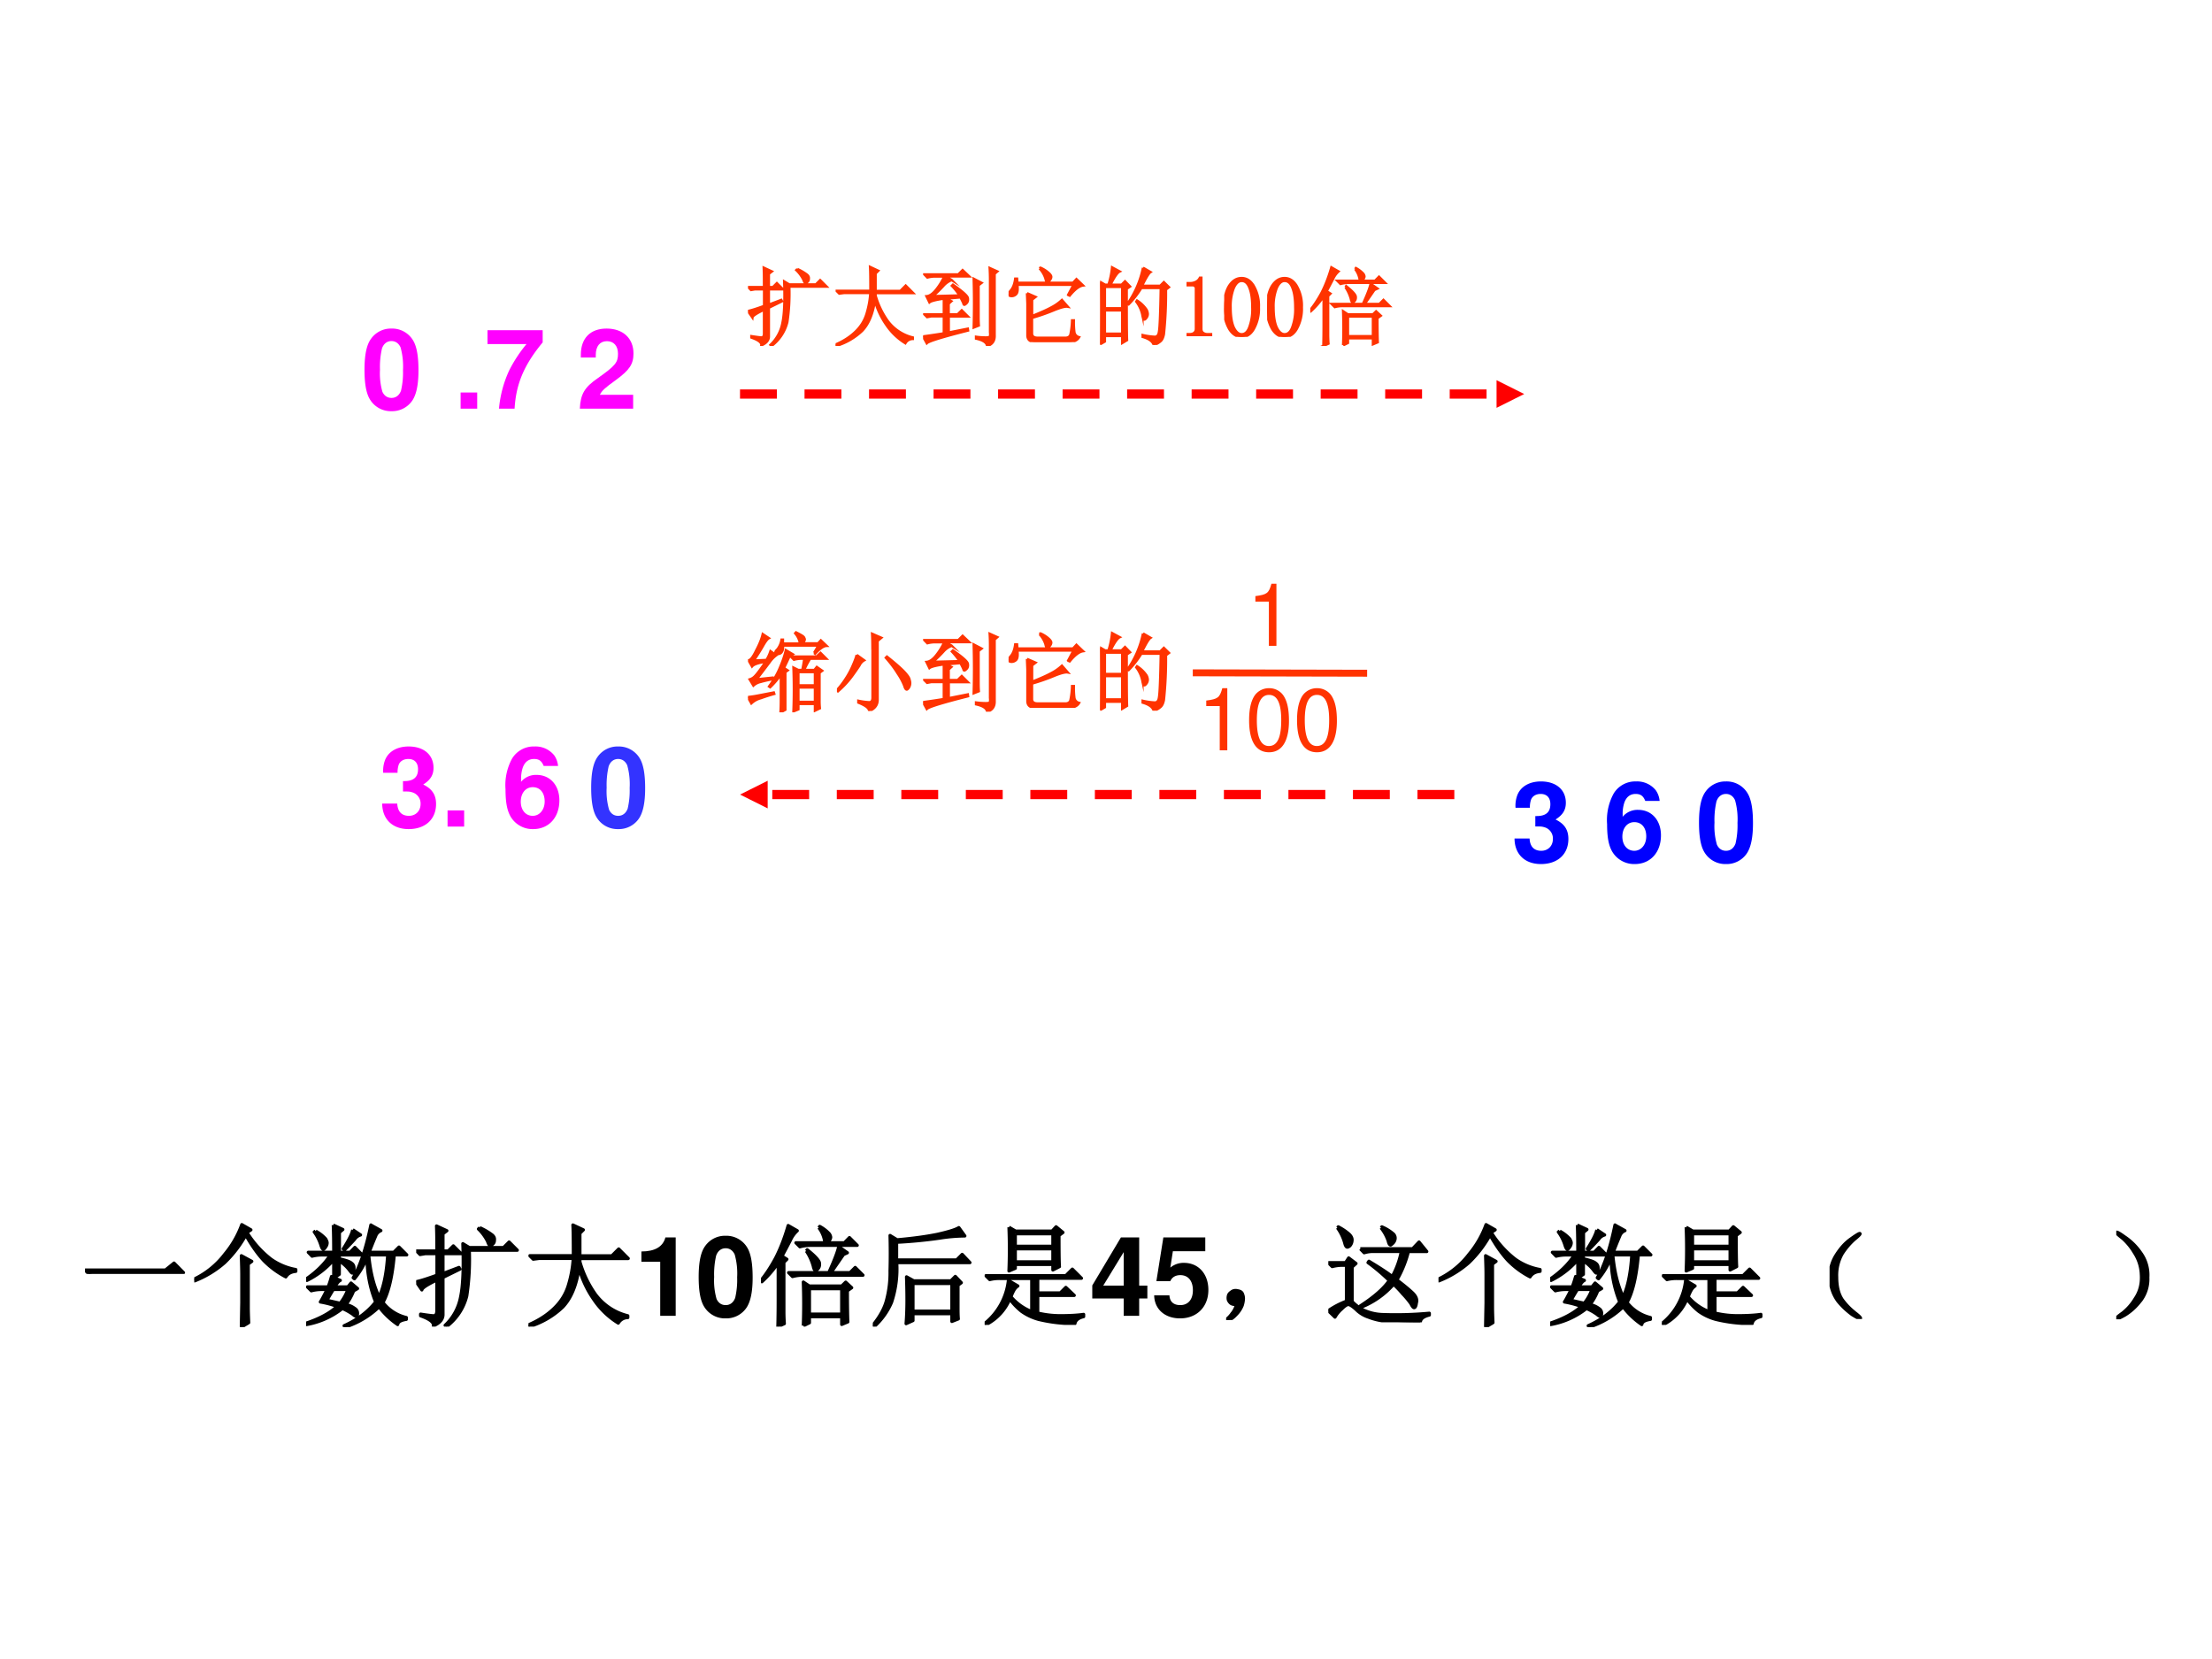 <svg xmlns="http://www.w3.org/2000/svg" xmlns:xlink="http://www.w3.org/1999/xlink" width="960" height="720" viewBox="0 0 720 540"><rect x="0" y="0" width="720" height="540" fill="#333333" stroke="none"/><g data-name="P"><clipPath id="a"><path fill-rule="evenodd" d="M0 540h720V0H0Z"/></clipPath><g clip-path="url(#a)"><path fill="#fff" fill-rule="evenodd" d="M0 540h720V0H0Z"/></g></g><g data-name="P"><symbol id="b"><path d="M.188.34C.242.34.245.34.27.333A.105.105 0 0 0 .347.227C.347.164.303.12.242.12.176.12.14.158.136.231H0C.001.089.093 0 .239 0 .39 0 .487.089.487.227.487.31.451.364.371.403c.065.041.093.086.093.151 0 .118-.088.193-.225.193C.136.747.057.702.026.625A.275.275 0 0 1 .009.509h.13A.21.21 0 0 0 .15.584c.013.031.045.05.086.05C.292.634.324.6.324.541.324.469.283.434.2.434H.188V.34Z"/></symbol><symbol id="c"><path d="M.15.146H0V0h.15v.146Z"/></symbol><symbol id="d"><path d="M-2147483500-2147483500Z"/></symbol><symbol id="e"><path d="M.475.571a.2.2 0 0 1-.034.095.216.216 0 0 1-.179.081.228.228 0 0 1-.203-.11A.5.5 0 0 1 0 .36C0 .238.015.162.051.105A.23.23 0 0 1 .25 0c.141 0 .237.105.237.26 0 .136-.084.23-.206.23A.175.175 0 0 1 .14.427l.001.015a.32.32 0 0 0 .015.114c.019.052.053.078.102.078.045 0 .069-.018.087-.063h.13M.246.379C.312.379.354.329.354.25.354.175.308.12.246.12.182.12.138.172.138.248c0 .077.044.131.108.131Z"/></symbol><use xlink:href="#b" fill="#f0f" transform="matrix(36 0 0 -36 124.404 269.868)"/><use xlink:href="#c" fill="#f0f" transform="matrix(36 0 0 -36 145.68 269.04)"/><use xlink:href="#d" fill="#f0f" transform="matrix(36 0 0 -36 77309400000 -77309400000)"/><use xlink:href="#e" fill="#f0f" transform="matrix(36 0 0 -36 164.544 269.868)"/><use xlink:href="#d" fill="#f0f" transform="matrix(36 0 0 -36 77309400000 -77309400000)"/></g><g data-name="P"><symbol id="f"><path d="M.244.747A.22.22 0 0 1 .06.656C.019.601 0 .511 0 .373 0 .247.016.159.05.105A.22.22 0 0 1 .244 0a.22.22 0 0 1 .184.09c.04.055.06.146.06.279 0 .13-.016.218-.05.273a.22.22 0 0 1-.194.105m0-.113C.28.634.309.614.326.577A.635.635 0 0 0 .348.372.717.717 0 0 0 .33.185C.314.143.284.12.244.12.207.12.179.139.162.175A.604.604 0 0 0 .14.374a.75.75 0 0 0 .018.193C.173.61.204.634.244.634Z"/></symbol><symbol id="g"><path d="M.499.709H0V.584h.353A1.262 1.262 0 0 1 .197.347 1.04 1.04 0 0 1 .104 0h.141c.013.224.086.396.254.599v.11Z"/></symbol><symbol id="h"><path d="M.482.125H.181C.2.163.222.184.326.259c.123.09.159.143.159.24C.485.636.39.724.242.724.095.724.009.637.009.487V.462h.135v.023c0 .079.037.125.101.125.062 0 .1-.043.1-.114C.345.417.321.388.163.276.043.194.006.132 0 0h.482v.125Z"/></symbol><use xlink:href="#f" fill="#f0f" transform="matrix(36 0 0 -36 118.644 133.838)"/><use xlink:href="#d" fill="#f0f" transform="matrix(36 0 0 -36 77309400000 -77309400000)"/><use xlink:href="#c" fill="#f0f" transform="matrix(36 0 0 -36 149.928 133.01)"/><use xlink:href="#g" fill="#f0f" transform="matrix(36 0 0 -36 158.676 133.01)"/><use xlink:href="#d" fill="#f0f" transform="matrix(36 0 0 -36 77309400000 -77309400000)"/><use xlink:href="#h" fill="#f0f" transform="matrix(36 0 0 -36 188.736 133.01)"/><use xlink:href="#d" fill="#f0f" transform="matrix(36 0 0 -36 77309400000 -77309400000)"/></g><path fill="red" d="M240.87 126.75h12v3h-12Zm21 0h12v3h-12Zm21 0h12v3h-12Zm21 0h12v3h-12Zm21 0h12v3h-12Zm21 0h12v3h-12Zm21 0h12v3h-12Zm21 0h12v3h-12Zm21 0h12v3h-12Zm21 0h12v3h-12Zm21 0h12v3h-12Zm21 0h12v3h-12Zm15.25-3 9 4.5-9 4.5Z" data-name="P"/><g fill="#00f" data-name="P"><use xlink:href="#b" transform="matrix(36 0 0 -36 492.974 281.248)"/><use xlink:href="#d" transform="matrix(36 0 0 -36 77309400000 -77309400000)"/><use xlink:href="#e" transform="matrix(36 0 0 -36 523.106 281.248)"/><use xlink:href="#d" transform="matrix(36 0 0 -36 77309400000 -77309400000)"/><use xlink:href="#f" transform="matrix(36 0 0 -36 553.022 281.248)"/><use xlink:href="#d" transform="matrix(36 0 0 -36 77309400000 -77309400000)"/></g><path fill="red" d="M473.38 257.12h-12v3h12Zm-21 0h-12v3h12Zm-21 0h-12v3h12Zm-21 0h-12v3h12Zm-21 0h-12v3h12Zm-21 0h-12v3h12Zm-21 0h-12v3h12Zm-21 0h-12v3h12Zm-21 0h-12v3h12Zm-21 0h-12v3h12Zm-21 0h-12v3h12Zm-13.5-2.99-9 4.5 9 4.5Z" data-name="P"/><g data-name="P"><symbol id="i"><path d="M.574.895A.566.566 0 0 0 .688.828C.703.815.71.8.707.781.707.766.702.754.691.746.684.738.677.734.671.734.662.734.653.746.646.77a.413.413 0 0 1-.083.113l.012.012M.48.715h.31l.05.05.074-.074H.48A2.203 2.203 0 0 0 .457.277.496.496 0 0 0 .273 0L.262.012a.47.47 0 0 1 .14.258c.021.098.028.259.02.48L.48.715M0 .406c.04.008.102.028.188.059V.66H.082L.035.652.004.684h.183c0 .086 0 .161-.003.226L.277.867.242.84V.684H.29L.336.73l.07-.07H.242V.48l.145.055L.395.52.242.445v-.34C.24.064.211.031.156.008.161.039.122.069.04.098v.015C.104.103.145.098.16.098.178.1.187.116.187.145v.277C.1.38.053.35.051.332L0 .406Z"/></symbol><symbol id="j"><path d="M.406.64C.406.78.405.872.402.919L.496.875.465.844V.64h.289l.062.062.086-.086H.465V.586a.97.97 0 0 1 .14-.293.517.517 0 0 1 .293-.195V.082a.1.1 0 0 1-.086-.05.727.727 0 0 0-.222.214.914.914 0 0 0-.133.285C.434.372.384.254.309.176A.753.753 0 0 0 .004 0L0 .016c.091.039.168.088.23.148.063.06.106.129.13.207C.384.45.4.531.405.617H.098L.043.61.012.641h.394Z"/></symbol><symbol id="k"><path d="M.242.367v.184C.148.538.092.523.074.508L.04.578c.037.003.074.029.113.078.04.05.07.1.094.153H.145A.355.355 0 0 1 .05.797L.016.832H.41l.05.05L.536.81H.262l.07-.043a.247.247 0 0 1-.098-.07 1.742 1.742 0 0 0-.12-.118l.312.008a.811.811 0 0 1-.09.113l.012.012C.457.635.514.585.52.559.525.533.52.513.508.5.495.487.486.48.48.48.475.48.471.486.47.496a.872.872 0 0 1-.035.07A39.32 39.32 0 0 1 .266.551L.328.52.297.492V.367h.105L.45.414l.07-.07H.298V.156L.52.2.523.18C.227.105.066.056.043.032L0 .11c.044.006.125.017.242.036v.199H.094L.047.336.016.367h.226m.403.34V.344c0-.026 0-.061.003-.106L.59.215a9.627 9.627 0 0 1 0 .566L.68.734.645.707M.617.086v.02a.83.83 0 0 1 .11-.008c.018 0 .032.001.043.004C.78.107.784.126.78.16v.613c0 .04-.001.084-.004.133L.863.867.832.84V.125C.835.06.806.018.746 0 .741.04.698.068.617.086Z"/></symbol><symbol id="l"><path d="M.215.569.313.526.273.495V.303c.1.04.175.073.227.102A.54.54 0 0 1 .621.49L.688.413C.66.418.609.405.53.373a2.3 2.3 0 0 0-.258-.09V.105C.271.068.293.05.34.05h.32C.691.05.71.061.72.085a.936.936 0 0 1 .02.168h.019A.93.93 0 0 1 .766.112.073.073 0 0 1 .82.057C.797.018.753 0 .688.003H.32C.253 0 .22.026.22.08v.367C.219.479.217.52.215.569m.144.29.012.007A.352.352 0 0 0 .473.799C.488.784.496.771.496.76.496.747.49.733.476.717.467.704.459.697.454.697c-.01 0-.018.014-.023.04a.31.31 0 0 1-.07.121M.694.55l.063.118H.102C.109.609.104.573.086.557a.073.073 0 0 0-.059-.02C.01.54 0 .548 0 .558c0 .008.008.021.023.04.03.033.047.08.055.14h.02L.102.69H.75l.04.043L.866.66C.823.654.771.615.711.542L.695.549Z"/></symbol><symbol id="m"><path d="M.055.676v-.25h.203v.25H.055m0-.274V.13h.203v.273H.055m.254.25c0-.304 0-.504.004-.597L.258.023v.082H.055V.04L0 .008a17.08 17.08 0 0 1 0 .726L.059.7h.039A.98.98 0 0 1 .14.902L.227.855C.2.842.165.79.12.7H.25l.04.04.058-.06-.04-.027M.5.898l.086-.05C.566.835.533.78.488.688H.7L.742.73.801.672.766.645a4.532 4.532 0 0 0-.024-.52C.734.085.722.059.703.043A.213.213 0 0 0 .625 0C.612.042.569.073.496.094v.02a.82.82 0 0 1 .14-.02c.03 0 .046.022.051.066.008.044.015.212.02.504H.48A1.06 1.06 0 0 0 .332.473L.32.48A1.113 1.113 0 0 1 .5.898M.43.516A.375.375 0 0 0 .54.41.12.12 0 0 0 .554.363.073.073 0 0 0 .539.316C.53.303.521.296.516.296c-.01 0-.019.02-.024.056a.383.383 0 0 1-.07.152L.43.516Z"/></symbol><use xlink:href="#i" fill="#f30" transform="matrix(27.96 0 0 -27.96 243.472 112.6)"/><use xlink:href="#j" fill="#f30" transform="matrix(27.96 0 0 -27.96 271.984 112.6)"/><use xlink:href="#k" fill="#f30" transform="matrix(27.96 0 0 -27.96 300.464 112.6)"/><use xlink:href="#l" fill="#f30" transform="matrix(27.96 0 0 -27.96 328.29 111.363)"/><use xlink:href="#m" fill="#f30" transform="matrix(27.96 0 0 -27.96 358.081 112.273)"/><use xlink:href="#i" fill="none" stroke="#f30" stroke-miterlimit="10" stroke-width=".029" transform="matrix(27.96 0 0 -27.96 243.472 112.6)"/><use xlink:href="#j" fill="none" stroke="#f30" stroke-miterlimit="10" stroke-width=".029" transform="matrix(27.96 0 0 -27.96 271.984 112.6)"/><use xlink:href="#k" fill="none" stroke="#f30" stroke-miterlimit="10" stroke-width=".029" transform="matrix(27.96 0 0 -27.96 300.464 112.6)"/><use xlink:href="#l" fill="none" stroke="#f30" stroke-miterlimit="10" stroke-width=".029" transform="matrix(27.96 0 0 -27.96 328.29 111.363)"/><use xlink:href="#m" fill="none" stroke="#f30" stroke-miterlimit="10" stroke-width=".029" transform="matrix(27.96 0 0 -27.96 358.081 112.273)"/></g><g data-name="P"><symbol id="n"><path d="M.172.68V.086c0-.02.006-.037.02-.047A.085.085 0 0 1 .245.023h.04V0H0v.023h.035C.061.023.08.03.09.04c.013.01.02.026.02.047v.473c0 .01-.005.018-.012.023C.092.59.083.594.07.594H0v.023h.035A.15.15 0 0 1 .11.633C.13.643.146.659.156.68h.016Z"/></symbol><symbol id="o"><path d="M.203.652C.167.652.135.624.11.566A.577.577 0 0 1 .074.344c0-.1.012-.176.035-.23C.135.058.167.03.203.03c.04 0 .07.028.09.082a.603.603 0 0 1 .035.23c0 .094-.01.169-.031.223C.276.624.245.652.203.652m0-.652C.146 0 .098.03.06.09A.464.464 0 0 0 0 .344C0 .445.018.527.055.59c.039.062.088.094.148.094.057 0 .104-.03.14-.09a.455.455 0 0 0 .06-.25.476.476 0 0 0-.06-.254C.308.03.26 0 .204 0Z"/></symbol><use xlink:href="#n" fill="#f30" transform="matrix(27.96 0 0 -27.96 386.207 109.433)"/><use xlink:href="#o" fill="#f30" transform="matrix(27.96 0 0 -27.96 398.47 109.652)"/><use xlink:href="#o" fill="#f30" transform="matrix(27.96 0 0 -27.96 412.45 109.652)"/><use xlink:href="#n" fill="none" stroke="#f30" stroke-miterlimit="10" stroke-width=".029" transform="matrix(27.96 0 0 -27.96 386.207 109.433)"/><use xlink:href="#o" fill="none" stroke="#f30" stroke-miterlimit="10" stroke-width=".029" transform="matrix(27.96 0 0 -27.96 398.47 109.652)"/><use xlink:href="#o" fill="none" stroke="#f30" stroke-miterlimit="10" stroke-width=".029" transform="matrix(27.96 0 0 -27.96 412.45 109.652)"/></g><g data-name="P"><symbol id="p"><path d="m.523.895.008.011A.325.325 0 0 0 .617.84.067.067 0 0 0 .63.809C.629.79.617.773.594.758h.16L.8.805l.07-.07H.445A.355.355 0 0 1 .352.722L.316.758h.262a.272.272 0 0 1-.055.137M.41.684l.008.011C.486.641.522.602.528.578.532.555.527.536.515.523.506.513.499.508.496.508.486.508.478.52.473.547A.462.462 0 0 1 .41.684m.293.039L.781.668.746.652.633.488h.172l.047.047.07-.07H.379A.355.355 0 0 1 .285.453L.25.488h.363c.05.11.08.188.09.235M.438.343v-.23H.73v.23H.438M.383.009a5.185 5.185 0 0 1 0 .394L.437.367H.73l.036.035.054-.05L.781.324c0-.143.002-.237.004-.281L.73.02v.07H.438V.035L.383.008M.153 0c.002.08.003.161.003.242v.336A.926.926 0 0 0 .008.406L0 .418c.047.057.091.125.133.203.041.08.08.178.113.293L.328.867A.258.258 0 0 1 .266.781 7.806 7.806 0 0 0 .19.637L.234.609.207.582V.137c0-.034.001-.07.004-.11L.152 0Z"/></symbol><use xlink:href="#p" fill="#f30" transform="matrix(27.96 0 0 -27.96 426.492 112.6)"/><use xlink:href="#p" fill="none" stroke="#f30" stroke-miterlimit="10" stroke-width=".029" transform="matrix(27.96 0 0 -27.96 426.492 112.6)"/></g><g data-name="P"><symbol id="q"><path d="M0 0Z"/></symbol><use xlink:href="#q" fill="#f30" transform="matrix(27.96 0 0 -27.96 453.48 109.87)"/><use xlink:href="#q" fill="none" stroke="#f30" stroke-miterlimit="10" stroke-width=".029" transform="matrix(27.96 0 0 -27.96 453.48 109.87)"/></g><g data-name="P"><symbol id="r"><path d="M.586.469V.313H.78v.156H.586m0-.18V.121H.78V.29H.586M.832.145A.81.81 0 0 1 .836.047L.78.02v.078H.586V.035L.53.012a6.833 6.833 0 0 1 0 .508L.586.492h.047c.01.05.018.094.023.133H.63A.355.355 0 0 1 .535.613L.5.648h.297l.047.043L.91.625H.723a.978.978 0 0 1-.07-.133h.12l.028.035.062-.043L.832.461V.145M.434.469V.03L.379 0c.003.042.004.089.004.14v.301A.895.895 0 0 0 .258.293L.246.301c.057.078.1.153.129.226C.406.6.428.665.441.723L.52.676.484.656a4.352 4.352 0 0 0-.066-.14L.461.488.434.468M.77.692l.05.086H.406C.41.747.405.723.395.707A.049.049 0 0 0 .355.68C.34.68.33.682.325.687A.03.03 0 0 0 .32.7c0 .008.008.02.024.035a.24.24 0 0 1 .047.11h.015V.8h.2A.241.241 0 0 1 .55.92L.559.93C.619.9.649.882.652.87A.069.069 0 0 0 .66.851C.66.837.651.82.633.802h.183l.032.035.066-.063C.88.773.836.743.781.683L.77.692M.098.383l.187.02V.386a1.514 1.514 0 0 1-.14-.032.187.187 0 0 1-.082-.042L.02.383a.132.132 0 0 1 .058.035c.024.023.067.08.129.172C.121.577.067.559.047.535l-.04.07c.024.003.054.042.09.118.04.075.064.138.075.187l.07-.047C.224.853.201.822.172.77A2.506 2.506 0 0 0 .066.602l.149.007a.472.472 0 0 1 .047.102L.328.664A.341.341 0 0 1 .25.582a20.772 20.772 0 0 0-.152-.2M0 .177c.047.005.09.012.129.02L.3.23.305.215a2.131 2.131 0 0 1-.157-.05.258.258 0 0 1-.109-.06L0 .175Z"/></symbol><symbol id="s"><path d="M.414.707c0 .08-.001.145-.004.191L.516.852.473.816V.13C.473.069.44.026.375 0 .378.031.335.064.25.098v.02A.79.79 0 0 1 .375.101c.026 0 .04.018.04.054v.551M.23.652.316.59A.134.134 0 0 1 .262.53a2.8 2.8 0 0 0-.09-.129A1.054 1.054 0 0 0 .012.23L0 .242a.98.98 0 0 1 .102.133.976.976 0 0 1 .082.152C.207.58.223.621.23.652m.352-.02C.681.553.749.493.785.454.822.414.841.385.844.367A.166.166 0 0 0 .852.328.103.103 0 0 0 .836.27C.826.257.818.25.813.25c-.01 0-.02.014-.028.043a.737.737 0 0 1-.078.145C.673.494.627.555.57.62l.012.012Z"/></symbol><use xlink:href="#r" fill="#f30" transform="matrix(27.96 0 0 -27.96 243.472 231.859)"/><use xlink:href="#s" fill="#f30" transform="matrix(27.96 0 0 -27.96 272.42 231.422)"/><use xlink:href="#k" fill="#f30" transform="matrix(27.96 0 0 -27.96 300.464 231.64)"/><use xlink:href="#l" fill="#f30" transform="matrix(27.96 0 0 -27.96 328.29 230.403)"/><use xlink:href="#m" fill="#f30" transform="matrix(27.96 0 0 -27.96 358.081 231.313)"/><use xlink:href="#r" fill="none" stroke="#f30" stroke-miterlimit="10" stroke-width=".029" transform="matrix(27.96 0 0 -27.96 243.472 231.859)"/><use xlink:href="#s" fill="none" stroke="#f30" stroke-miterlimit="10" stroke-width=".029" transform="matrix(27.96 0 0 -27.96 272.42 231.422)"/><use xlink:href="#k" fill="none" stroke="#f30" stroke-miterlimit="10" stroke-width=".029" transform="matrix(27.96 0 0 -27.96 300.464 231.64)"/><use xlink:href="#l" fill="none" stroke="#f30" stroke-miterlimit="10" stroke-width=".029" transform="matrix(27.96 0 0 -27.96 328.29 230.403)"/><use xlink:href="#m" fill="none" stroke="#f30" stroke-miterlimit="10" stroke-width=".029" transform="matrix(27.96 0 0 -27.96 358.081 231.313)"/><use xlink:href="#q" fill="#f30" transform="matrix(27.96 0 0 -27.96 382.92 228.91)"/><use xlink:href="#q" fill="none" stroke="#f30" stroke-miterlimit="10" stroke-width=".029" transform="matrix(27.96 0 0 -27.96 382.92 228.91)"/></g><g data-name="P"><symbol id="t"><path d="M.157.515V0h.088v.723H.187C.156.612.136.597 0 .579V.515h.157Z"/></symbol><symbol id="u"><path d="M.232.746A.203.203 0 0 1 .069.667C.023.603 0 .507 0 .373 0 .129.08 0 .232 0c.15 0 .232.129.232.367 0 .14-.022.234-.069.3a.2.2 0 0 1-.163.079m0-.078C.327.668.374.571.374.375.374.169.328.073.23.073c-.093 0-.14.1-.14.299 0 .199.047.296.142.296Z"/></symbol><use xlink:href="#t" fill="#f30" transform="matrix(27.96 0 0 -27.96 392.632 244.22)"/><use xlink:href="#u" fill="#f30" transform="matrix(27.96 0 0 -27.96 406.582 244.863)"/><use xlink:href="#u" fill="#f30" transform="matrix(27.96 0 0 -27.96 422.182 244.863)"/><symbol id="v"><path d="M-2147483500-2147483500Z"/></symbol><use xlink:href="#v" fill="#f30" transform="matrix(27.96 0 0 -27.96 60043638000 -60043638000)"/></g><g fill="#f30" data-name="P"><use xlink:href="#t" transform="matrix(27.96 0 0 -27.96 408.622 210.22)"/><use xlink:href="#v" transform="matrix(27.96 0 0 -27.96 60043638000 -60043638000)"/></g><path fill="none" stroke="#f30" stroke-linejoin="round" stroke-width="2.25" d="m388.25 219 56.75.13" data-name="P"/><g data-name="P"><use xlink:href="#f" fill="#33f" transform="matrix(36 0 0 -36 192.424 269.868)"/><use xlink:href="#d" transform="matrix(36 0 0 -36 77309400000 -77309400000)"/></g><g data-name="P"><symbol id="w"><path d="M0 .035h.727l.078.063L.89.012H.14A.407.407 0 0 1 .035 0L0 .035Z"/></symbol><symbol id="x"><path d="M.426 0 .43.219v.258C.43.523.428.579.426.645L.52.594.488.57V.18C.488.135.49.089.492.04L.426 0m.086.879L.477.855A.917.917 0 0 1 .695.613.554.554 0 0 1 .918.52V.504C.876.5.846.484.828.454a.78.78 0 0 0-.2.148C.575.659.52.736.466.832a1.05 1.05 0 0 0-.192-.25.915.915 0 0 0-.27-.164L0 .434A.76.76 0 0 1 .277.66.888.888 0 0 1 .43.926L.512.879Z"/></symbol><symbol id="y"><path d="M.246.34A4.838 4.838 0 0 1 .188.242l.12-.027a.441.441 0 0 1 .07.125H.247m-.16.527a.345.345 0 0 0 .09-.07C.186.78.19.77.19.762a.063.063 0 0 0-.015-.04C.168.71.16.704.156.704c-.008 0-.015.013-.023.04a.41.41 0 0 1-.059.116l.012.008M.422.88l.07-.047A.098.098 0 0 1 .438.793a2.17 2.17 0 0 0-.09-.094L.336.707c.05.078.078.135.086.172M.246.922l.086-.04L.301.856v-.18h.097L.441.72.508.652H.3V.617C.36.604.397.591.41.578A.049.049 0 0 0 .433.535.168.168 0 0 0 .43.504C.427.494.423.488.418.488S.404.498.391.516A.348.348 0 0 1 .3.598V.477L.254.445.309.422C.296.417.279.397.258.363h.12l.028.035.059-.05L.43.328A.5.5 0 0 0 .36.203.188.188 0 0 0 .44.168.049.049 0 0 0 .465.125C.465.107.46.098.453.098S.436.103.426.113a.5.5 0 0 1-.098.055.723.723 0 0 0-.324-.145L0 .035c.12.04.214.09.281.152a.874.874 0 0 1-.152.04C.139.242.16.28.19.34h-.05A.355.355 0 0 1 .047.328L.012.363h.187C.21.39.22.421.23.457L.25.449v.16A.76.76 0 0 0 .008.422L0 .434C.096.5.17.574.219.652h-.07A.355.355 0 0 1 .054.641L.02.676h.23C.25.77.249.852.246.922m.32-.27C.58.502.611.375.66.273c.042.089.068.215.078.38H.566m.02.269.09-.05A.083.083 0 0 1 .629.823 3.654 3.654 0 0 1 .57.676h.223L.84.723l.07-.07H.797C.78.46.747.315.695.222A.378.378 0 0 1 .906.086V.07C.856.062.831.047.828.023a.706.706 0 0 0-.168.16A.787.787 0 0 0 .352 0L.344.012c.12.054.215.126.285.215C.579.349.553.483.55.629A.687.687 0 0 0 .437.437L.426.446c.062.104.116.263.16.477Z"/></symbol><use xlink:href="#w" transform="matrix(36 0 0 -36 27.673 414.66)"/><use xlink:href="#x" transform="matrix(36 0 0 -36 63.23 431.956)"/><use xlink:href="#y" transform="matrix(36 0 0 -36 99.632 431.956)"/><use xlink:href="#i" transform="matrix(36 0 0 -36 135.47 431.816)"/><use xlink:href="#j" transform="matrix(36 0 0 -36 172.012 431.816)"/><use xlink:href="#w" fill="none" stroke="#000" stroke-linejoin="round" stroke-width=".029" transform="matrix(36 0 0 -36 27.673 414.66)"/><use xlink:href="#x" fill="none" stroke="#000" stroke-linejoin="round" stroke-width=".029" transform="matrix(36 0 0 -36 63.23 431.956)"/><use xlink:href="#y" fill="none" stroke="#000" stroke-linejoin="round" stroke-width=".029" transform="matrix(36 0 0 -36 99.632 431.956)"/><use xlink:href="#i" fill="none" stroke="#000" stroke-linejoin="round" stroke-width=".029" transform="matrix(36 0 0 -36 135.47 431.816)"/><use xlink:href="#j" fill="none" stroke="#000" stroke-linejoin="round" stroke-width=".029" transform="matrix(36 0 0 -36 172.012 431.816)"/></g><g data-name="P"><symbol id="z"><path d="M.17.489V0h.14v.709H.217C.195.625.122.582 0 .582V.489h.17Z"/></symbol><use xlink:href="#z" transform="matrix(36 0 0 -36 208.778 428.3)"/><use xlink:href="#f" transform="matrix(36 0 0 -36 227.414 429.128)"/></g><g data-name="P"><symbol id="A"><path d="M0 .012c.065.08.107.157.125.23a.96.96 0 0 1 .031.262c.003.104.003.21 0 .32L.22.785c.148.013.27.03.367.05.096.022.16.041.191.06L.832.82A1.507 1.507 0 0 1 .602.8 4.314 4.314 0 0 0 .215.763v-.16h.543l.05.05.07-.074H.216a.95.95 0 0 0-.047-.36A.629.629 0 0 0 .012 0L0 .012m.77.363v-.2C.77.138.77.103.773.07L.715.047v.07H.363V.055L.301.027c.005.06.008.13.008.211C.309.322.307.392.305.45L.37.414h.336l.04.04L.8.397.77.375M.363.391V.14h.352v.25H.363Z"/></symbol><symbol id="B"><path d="M.277.688V.57h.34v.118h-.34M.22.883.28.848H.61l.036.039.062-.051L.672.809c0-.146.001-.24.004-.282L.617.497v.05h-.34V.512L.22.488a4.79 4.79 0 0 1 0 .395M.277.824V.711h.34v.113h-.34M.012.445h.722l.059.059.082-.082H.48V.289h.204l.05.05L.81.267H.48v-.16a.885.885 0 0 1 .2-.024c.088 0 .16.004.215.012v-.02C.848.064.822.043.816.012A1.353 1.353 0 0 0 .488.05a.484.484 0 0 0-.156.074.601.601 0 0 0-.105.11A.46.46 0 0 0 .007 0L0 .012a.582.582 0 0 1 .215.39L.3.352A.113.113 0 0 1 .266.316.39.39 0 0 1 .238.254.468.468 0 0 1 .426.12v.3H.14a.355.355 0 0 1-.094-.01L.012.444Z"/></symbol><use xlink:href="#p" transform="matrix(36 0 0 -36 247.696 431.816)"/><use xlink:href="#A" transform="matrix(36 0 0 -36 284.098 431.816)"/><use xlink:href="#B" transform="matrix(36 0 0 -36 320.499 431.253)"/><use xlink:href="#p" fill="none" stroke="#000" stroke-linejoin="round" stroke-width=".029" transform="matrix(36 0 0 -36 247.696 431.816)"/><use xlink:href="#A" fill="none" stroke="#000" stroke-linejoin="round" stroke-width=".029" transform="matrix(36 0 0 -36 284.098 431.816)"/><use xlink:href="#B" fill="none" stroke="#000" stroke-linejoin="round" stroke-width=".029" transform="matrix(36 0 0 -36 320.499 431.253)"/></g><g data-name="P"><symbol id="C"><path d="M.498.273H.424v.436H.259L0 .275V.157h.284V0h.14v.157h.074v.116m-.214 0H.099l.185.303V.273Z"/></symbol><symbol id="D"><path d="M.462.732H.083L.02.337h.126c.015.035.047.054.09.054C.307.391.35.34.35.254.35.171.307.12.236.12.175.12.141.151.138.208H0C.002.084.096 0 .234 0 .386 0 .49.104.49.257.49.403.4.502.269.502A.187.187 0 0 1 .146.459l.023.148h.293v.125Z"/></symbol><use xlink:href="#C" transform="matrix(36 0 0 -36 355.534 428.3)"/><use xlink:href="#D" transform="matrix(36 0 0 -36 375.682 429.128)"/></g><g data-name="P"><symbol id="E"><path d="M.055.061A.218.218 0 0 1 .094.14C.07.14.054.143.043.151A.071.071 0 0 0 .02.182a.08.08 0 0 0 0 .035C.022.23.03.242.047.253.062.266.082.27.105.264.13.26.143.25.148.234a.104.104 0 0 0 .008-.04.23.23 0 0 0-.011-.062A.247.247 0 0 0 .09.049C.064.021.042.005.023.003.008 0 0 0 0 .003a.249.249 0 0 1 .055.059Z"/></symbol><symbol id="F"><path d="m.477.855.007.008A.385.385 0 0 0 .59.797a.053.053 0 0 0 .012-.05A.07.07 0 0 0 .578.71C.57.703.565.699.563.699.554.7.547.711.542.734a.382.382 0 0 1-.066.121M.289.665h.473L.82.726.89.64H.724A1.024 1.024 0 0 0 .62.383C.69.33.737.29.766.262.794.233.805.204.796.176.793.15.787.136.778.133.77.13.76.142.747.168a.772.772 0 0 1-.075.09.907.907 0 0 1-.082.086.764.764 0 0 0-.293-.207L.289.148c.122.079.21.155.262.23C.488.439.424.493.359.54l.008.012C.461.496.531.45.578.414A.772.772 0 0 1 .66.641H.398A.289.289 0 0 1 .324.629L.29.664M.082.855.09.863A.468.468 0 0 0 .188.797C.207.779.217.759.214.738a.078.078 0 0 0-.02-.047C.185.684.177.68.172.68.162.68.154.693.148.719a.427.427 0 0 1-.066.136M.215.188A.383.383 0 0 1 .313.113.442.442 0 0 1 .495.07a3.282 3.282 0 0 1 .418.012V.066C.86.053.832.031.832 0 .717 0 .622.003.547.008a.583.583 0 0 0-.184.039.282.282 0 0 0-.113.07C.221.143.2.157.187.16.174.165.152.152.121.121A.283.283 0 0 1 .06.047L0 .105C.05.14.104.168.164.191v.325H.13A.355.355 0 0 1 .035.504L0 .539h.156l.028.043.066-.05L.215.5V.187Z"/></symbol><symbol id="G"><path d="M.224.06C.266.029.284.01.279.005.273 0 .249.012.204.04a.693.693 0 0 0-.128.121.365.365 0 0 0-.07.196.352.352 0 0 0 .05.215c.04.065.085.116.137.152.054.039.082.055.082.047C.277.766.26.749.224.72a.627.627 0 0 1-.11-.13.395.395 0 0 1-.05-.21c0-.087.017-.154.05-.204A.594.594 0 0 1 .225.06Z"/></symbol><use xlink:href="#E" transform="matrix(36 0 0 -36 399.11 429.66)"/><use xlink:href="#F" transform="matrix(36 0 0 -36 432.369 430.41)"/><use xlink:href="#x" transform="matrix(36 0 0 -36 468.228 431.956)"/><use xlink:href="#y" transform="matrix(36 0 0 -36 504.581 431.956)"/><use xlink:href="#B" transform="matrix(36 0 0 -36 540.935 431.253)"/><use xlink:href="#G" transform="matrix(36 0 0 -36 595.522 429.331)"/><use xlink:href="#E" fill="none" stroke="#000" stroke-linejoin="round" stroke-width=".029" transform="matrix(36 0 0 -36 399.11 429.66)"/><use xlink:href="#F" fill="none" stroke="#000" stroke-linejoin="round" stroke-width=".029" transform="matrix(36 0 0 -36 432.369 430.41)"/><use xlink:href="#x" fill="none" stroke="#000" stroke-linejoin="round" stroke-width=".029" transform="matrix(36 0 0 -36 468.228 431.956)"/><use xlink:href="#y" fill="none" stroke="#000" stroke-linejoin="round" stroke-width=".029" transform="matrix(36 0 0 -36 504.581 431.956)"/><use xlink:href="#B" fill="none" stroke="#000" stroke-linejoin="round" stroke-width=".029" transform="matrix(36 0 0 -36 540.935 431.253)"/><use xlink:href="#G" fill="none" stroke="#000" stroke-linejoin="round" stroke-width=".029" transform="matrix(36 0 0 -36 595.522 429.331)"/></g><g data-name="P"><use xlink:href="#q" transform="matrix(36 0 0 -36 611.38 428.3)"/><use xlink:href="#q" transform="matrix(36 0 0 -36 647.5 428.3)"/><use xlink:href="#q" fill="none" stroke="#000" stroke-linejoin="round" stroke-width=".029" transform="matrix(36 0 0 -36 611.38 428.3)"/><use xlink:href="#q" fill="none" stroke="#000" stroke-linejoin="round" stroke-width=".029" transform="matrix(36 0 0 -36 647.5 428.3)"/></g><g data-name="P"><symbol id="H"><path d="M.219.168a.503.503 0 0 0-.14-.129C.028.01.002 0 0 .008c0 .005.02.022.059.05a.479.479 0 0 1 .113.13c.042.062.06.134.055.214a.384.384 0 0 1-.063.2A.549.549 0 0 1 .06.73C.019.762 0 .78 0 .785.003.793.027.78.074.746A.542.542 0 0 0 .22.602.342.342 0 0 0 .285.379.325.325 0 0 0 .22.168Z"/></symbol><use xlink:href="#H" transform="matrix(36 0 0 -36 688.843 429.425)"/><use xlink:href="#H" fill="none" stroke="#000" stroke-linejoin="round" stroke-width=".029" transform="matrix(36 0 0 -36 688.843 429.425)"/></g><use xlink:href="#d" data-name="P" transform="matrix(36 0 0 -36 77309400000 -77309400000)"/></svg>